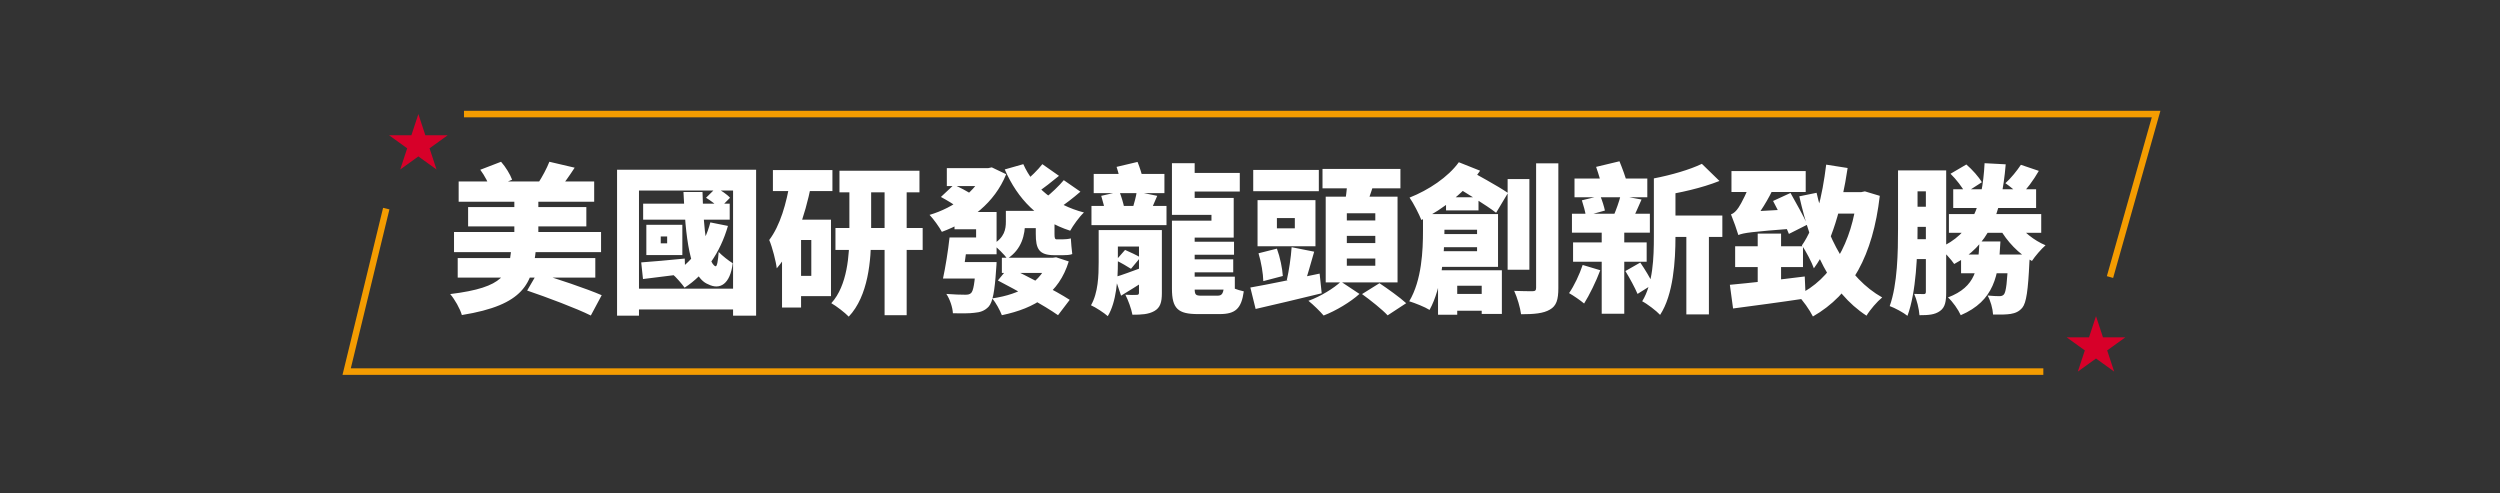 <svg width="375" height="74" viewBox="0 0 375 74" fill="none" xmlns="http://www.w3.org/2000/svg">
<rect x="0" y="0" width="375" height="74" fill="#333333" stroke="none"/>
<path d="M68.799 27.216H89.127V30.264H68.799V27.216ZM70.216 31.056H87.951V33.96H70.216V31.056ZM68.656 38.712H89.296V41.64H68.656V38.712ZM68.103 34.8H90.159V37.824H68.103V34.8ZM77.151 29.184H80.751V37.296H77.151V29.184ZM72.04 25.464L75.159 24.264C75.856 25.056 76.528 26.16 76.816 26.952L73.552 28.344C73.335 27.552 72.688 26.328 72.04 25.464ZM82.407 24.264L86.2 25.152C85.383 26.424 84.567 27.552 83.919 28.32L80.728 27.456C81.328 26.544 82.023 25.248 82.407 24.264ZM76.695 37.32H80.391C79.888 42.528 78.639 45.744 69.279 47.256C69.016 46.32 68.2 44.88 67.528 44.112C75.76 43.104 76.311 41.064 76.695 37.32ZM79.072 43.584L80.608 40.944C83.415 41.76 87.975 43.296 90.255 44.28L88.624 47.328C86.511 46.272 82.047 44.592 79.072 43.584ZM96.472 30.552H109.456V32.952H96.472V30.552ZM105.904 29.664L107.416 28.176C108.16 28.56 109.072 29.16 109.504 29.664L107.92 31.272C107.512 30.768 106.624 30.096 105.904 29.664ZM106.552 33.36L109.192 33.888C108.016 37.968 105.736 41.184 102.688 43.152C102.328 42.624 101.392 41.544 100.84 41.088C103.672 39.48 105.664 36.768 106.552 33.36ZM96.183 39.36C97.888 39.24 100.288 39.024 102.712 38.784L102.784 41.064C100.576 41.352 98.32 41.616 96.448 41.856L96.183 39.36ZM99.112 35.472V36.504H100.072V35.472H99.112ZM96.951 33.72H102.352V38.256H96.951V33.72ZM102.52 28.8H105.376C105.496 34.296 106.144 39.552 107.32 39.936C107.56 40.032 107.704 39.12 107.8 37.8C108.304 38.328 109.36 39.168 109.912 39.48C109.528 42.624 107.992 43.536 106.24 42.648C103.384 41.544 102.832 35.4 102.52 28.8ZM92.559 25.464H113.416V47.352H109.96V28.584H95.847V47.352H92.559V25.464ZM94.647 43.296H111.832V46.416H94.647V43.296ZM125.92 25.608H137.92V28.848H125.92V25.608ZM125.32 34.2H138.4V37.488H125.32V34.2ZM132.688 27.072H136V47.28H132.688V27.072ZM127.408 27.12H130.672V35.112C130.672 39.072 130.24 44.4 127.312 47.496C126.736 46.896 125.464 45.912 124.696 45.48C127.12 42.816 127.408 38.208 127.408 35.088V27.12ZM115.936 25.512H124.864V28.656H115.936V25.512ZM118.792 32.952H124.648V44.424H118.792V41.376H121.696V36H118.792V32.952ZM118.528 27.072L121.672 27.792C120.736 32.376 119.152 37.224 116.512 40.248C116.416 39.312 115.84 37.032 115.384 36C117.016 33.84 117.976 30.528 118.528 27.072ZM117.304 32.952H120.16V46.128H117.304V32.952ZM152.224 31.632H157V34.224H152.224V31.632ZM150.28 38.664H157.96V40.944H150.28V38.664ZM142.024 25.224H148.528V27.912H142.024V25.224ZM147.64 25.224H148.216L148.768 25.104L150.928 26.136C149.176 30.456 145.504 33.216 141.28 34.776C140.872 34.032 140.032 32.856 139.432 32.232C143.104 31.152 146.44 28.656 147.64 25.704V25.224ZM153.496 24.624C155.032 28.08 158.176 30.72 162.592 31.872C161.896 32.52 160.984 33.792 160.528 34.608C155.776 33.072 152.656 29.88 150.712 25.416L153.496 24.624ZM156.352 24.624L158.848 26.376C157.72 27.312 156.568 28.2 155.68 28.8L153.688 27.264C154.528 26.616 155.704 25.464 156.352 24.624ZM159.568 27.024L162.064 28.752C160.96 29.712 159.76 30.624 158.848 31.224L156.784 29.688C157.672 29.016 158.872 27.864 159.568 27.024ZM143.176 31.8H149.488V38.136H146.416V34.392H143.176V31.8ZM142.432 35.616H145.216C144.952 37.704 144.616 40.176 144.304 41.784H141.448C141.808 40.128 142.216 37.632 142.432 35.616ZM146.368 39.312H149.488C149.488 39.312 149.464 40.08 149.416 40.464C149.2 43.704 148.912 45.312 148.288 46.008C147.688 46.632 147.04 46.848 146.152 46.92C145.456 47.016 144.232 47.016 142.936 46.992C142.888 46.08 142.48 44.88 141.952 44.088C143.08 44.184 144.232 44.208 144.76 44.208C145.144 44.208 145.408 44.184 145.648 43.968C146.008 43.656 146.224 42.432 146.368 39.696V39.312ZM150.88 31.632H153.76V33.312C153.76 35.208 153.28 37.392 151.096 38.808C150.688 38.232 149.512 37.056 148.936 36.648C150.688 35.616 150.88 34.368 150.88 33.24V31.632ZM157.288 38.664H157.888L158.416 38.592L160.312 39.216C158.824 44.04 155.296 46.224 150.28 47.28C149.992 46.536 149.368 45.384 148.84 44.76C153.112 44.136 156.208 42.336 157.288 39.024V38.664ZM143.632 35.616H147.424V38.136H143.176L143.632 35.616ZM143.008 39.312H147.232V41.784H142.504L143.008 39.312ZM141.136 29.544L143.08 27.72C143.968 28.104 145.216 28.752 145.864 29.232L143.8 31.224C143.248 30.744 142.024 30.024 141.136 29.544ZM155.368 31.632H158.176V35.112C158.176 35.688 158.224 35.904 158.512 35.904C158.728 35.904 159.136 35.904 159.352 35.904C159.712 35.904 160.312 35.856 160.624 35.76C160.672 36.456 160.744 37.44 160.84 38.112C160.48 38.256 159.904 38.28 159.4 38.28C159.088 38.28 158.536 38.28 158.176 38.28C155.824 38.28 155.368 37.32 155.368 35.088V31.632ZM149.68 42.072L151.312 40.08C154.096 41.448 158.344 43.608 160.456 44.976L158.704 47.28C156.736 45.888 152.584 43.584 149.68 42.072ZM164.056 26.088H174.664V28.968H164.056V26.088ZM163.72 30.888H174.976V33.768H163.72V30.888ZM165.184 29.376L167.92 28.752C168.208 29.496 168.52 30.528 168.64 31.176L165.808 31.92C165.712 31.248 165.424 30.168 165.184 29.376ZM170.512 28.752L173.584 29.376C173.152 30.36 172.792 31.2 172.528 31.824L169.912 31.224C170.128 30.48 170.416 29.472 170.512 28.752ZM170.848 34.512H174.28V43.968C174.28 45.336 174.04 46.152 173.152 46.656C172.264 47.16 171.208 47.208 169.864 47.208C169.696 46.296 169.216 45 168.808 44.208C169.432 44.256 170.248 44.256 170.488 44.232C170.752 44.232 170.848 44.16 170.848 43.896V34.512ZM177.088 25.944H185.968V28.728H177.088V25.944ZM177.088 36.264H185.104V38.208H177.088V36.264ZM177.304 38.904H184.984V40.848H177.304V38.904ZM176.896 41.496H185.224V43.44H176.896V41.496ZM175.792 24.48H179.2V31.392H175.792V24.48ZM175.792 29.688H185.056V35.64H175.792V33.096H181.72V32.232H175.792V29.688ZM175.792 34.344H179.2V43.248C179.2 44.232 179.344 44.352 180.232 44.352C180.616 44.352 182.152 44.352 182.608 44.352C183.352 44.352 183.52 44.016 183.64 42.552C184.336 43.032 185.656 43.512 186.568 43.704C186.208 46.296 185.32 47.112 182.944 47.112C182.272 47.112 180.352 47.112 179.68 47.112C176.704 47.112 175.792 46.296 175.792 43.296V34.344ZM167.488 25.032L170.632 24.288C170.944 25.056 171.28 26.112 171.424 26.784L168.136 27.672C168.04 26.952 167.752 25.848 167.488 25.032ZM166.312 34.512H171.616V36.984H166.312V34.512ZM164.8 34.512H167.68V39.384C167.68 41.88 167.464 45.288 166.168 47.424C165.64 46.944 164.32 46.08 163.648 45.792C164.728 43.92 164.8 41.328 164.8 39.336V34.512ZM167.224 41.568C168.328 41.256 169.816 40.68 171.4 40.104L171.856 42.048C170.56 42.864 169.36 43.632 168.16 44.352L167.224 41.568ZM167.392 39.048L168.76 37.488C169.48 37.8 170.512 38.28 171.064 38.616L169.648 40.32C169.144 39.984 168.136 39.408 167.392 39.048ZM187.984 25.488H197.824V28.68H187.984V25.488ZM191.536 32.712V34.248H194.224V32.712H191.536ZM188.632 30.024H197.32V36.936H188.632V30.024ZM193.744 37.08L197.128 37.752C196.6 39.552 196.096 41.424 195.664 42.648L193.024 42C193.336 40.632 193.648 38.592 193.744 37.08ZM188.776 37.992L191.536 37.296C192.016 38.592 192.352 40.272 192.424 41.4L189.496 42.168C189.472 41.064 189.184 39.312 188.776 37.992ZM187.552 43.128C190.192 42.672 194.2 41.832 197.944 41.04L198.256 43.992C194.848 44.832 191.152 45.696 188.344 46.344L187.552 43.128ZM198.376 25.344H210.064V28.248H198.376V25.344ZM202.024 35.376V36.456H206.296V35.376H202.024ZM202.024 38.784V39.864H206.296V38.784H202.024ZM202.024 31.992V33.072H206.296V31.992H202.024ZM198.856 29.496H209.632V42.36H198.856V29.496ZM202.12 27L206.104 27.432C205.624 29.016 205.072 30.528 204.664 31.56L201.64 31.008C201.856 29.832 202.072 28.224 202.12 27ZM201.136 42.24L203.92 44.088C202.6 45.288 200.368 46.632 198.544 47.328C198.016 46.704 197.008 45.72 196.264 45.12C198.04 44.496 200.104 43.224 201.136 42.24ZM204.304 44.112L206.92 42.48C208.168 43.32 209.992 44.616 210.928 45.48L208.144 47.304C207.352 46.44 205.6 45.048 204.304 44.112ZM226.144 26.856H229.408V40.464H226.144V26.856ZM230.416 24.504H233.752V43.2C233.752 44.952 233.464 45.888 232.48 46.44C231.52 47.016 230.08 47.136 228.16 47.136C228.04 46.176 227.584 44.616 227.128 43.632C228.28 43.68 229.48 43.68 229.888 43.68C230.272 43.68 230.416 43.56 230.416 43.176V24.504ZM215.464 35.112H223.48V37.08H215.464V35.112ZM217.048 44.088H223.432V46.608H217.048V44.088ZM213.448 32.112H216.664V34.656C216.664 38.016 216.304 43.104 214.432 46.488C213.76 46.056 212.248 45.456 211.384 45.192C213.28 42.024 213.448 37.512 213.448 34.632V32.112ZM215.416 32.112H224.704V40.032H215.416V37.68H221.56V34.464H215.416V32.112ZM215.704 40.536H225.28V47.088H222.256V42.864H218.584V47.208H215.704V40.536ZM218.824 24.336L222.016 25.608C219.952 28.632 216.52 31.368 213.208 33C212.896 32.208 212.008 30.432 211.432 29.64C214.288 28.512 217.216 26.568 218.824 24.336ZM217.816 27.648L219.496 25.056C221.44 26.16 224.68 27.888 226.192 28.944L224.416 31.92C222.952 30.768 219.856 28.92 217.816 27.648ZM216.904 29.592H221.776V31.56H216.904V29.592ZM249.376 32.328H258.352V35.544H249.376V32.328ZM236.176 26.784H247.096V29.592H236.176V26.784ZM235.96 36.36H247V39.264H235.96V36.36ZM235.792 32.064H247.48V34.896H235.792V32.064ZM252.952 33.768H256.336V47.16H252.952V33.768ZM237.28 30.048L240.04 29.376C240.328 30.072 240.616 30.984 240.736 31.584L237.88 32.376C237.784 31.752 237.52 30.768 237.28 30.048ZM243.088 29.352L246.232 29.928C245.704 31.104 245.272 32.16 244.864 32.904L242.056 32.328C242.416 31.488 242.872 30.24 243.088 29.352ZM255.28 24.576L257.92 27.144C255.28 28.2 251.944 28.944 249.088 29.376C248.944 28.656 248.464 27.456 248.08 26.76C250.696 26.256 253.504 25.44 255.28 24.576ZM239.416 25.032L242.92 24.192C243.352 25.248 243.88 26.664 244.096 27.576L240.4 28.536C240.256 27.624 239.8 26.136 239.416 25.032ZM248.08 26.76H251.32V35.52C251.32 39.096 251.008 44.208 249.016 47.232C248.464 46.632 247.048 45.552 246.328 45.192C247.96 42.552 248.08 38.592 248.08 35.52V26.76ZM243.808 40.656L246.04 39.384C246.76 40.416 247.552 41.76 247.96 42.624L245.632 44.088C245.248 43.176 244.456 41.712 243.808 40.656ZM237.4 39.744L240.04 40.536C239.416 42.216 238.408 44.256 237.616 45.528C237.112 45.096 236.008 44.328 235.36 43.968C236.128 42.864 236.92 41.184 237.4 39.744ZM240.256 33.672H243.64V47.064H240.256V33.672ZM259.72 25.656H270.856V28.8H259.72V25.656ZM260.272 36.936H270.448V40.056H260.272V36.936ZM263.656 35.04H267.16V43.896H263.656V35.04ZM259.48 42.72C262.36 42.456 266.728 41.976 270.712 41.472L270.856 44.76C267.088 45.336 263.008 45.864 259.96 46.272L259.48 42.72ZM265.96 30.144L268.576 28.944C269.392 30.432 270.568 32.448 271.096 33.696L268.336 35.088C267.856 33.816 266.776 31.704 265.96 30.144ZM273.832 28.824H279.472V32.04H273.832V28.824ZM273.928 24.696L277.144 25.2C276.304 30.864 274.768 36.624 272.08 40.248C271.792 39.408 270.88 37.632 270.28 36.816C272.296 33.96 273.352 29.4 273.928 24.696ZM272.488 28.92C274 35.592 277.12 41.688 282.328 44.616C281.584 45.216 280.504 46.464 279.976 47.352C274.504 43.8 271.648 37.224 269.896 29.448L272.488 28.92ZM260.752 35.256C260.56 34.584 260.008 33.024 259.648 32.16C260.056 32.016 260.44 31.656 260.8 31.104C261.16 30.576 262.192 28.68 262.744 26.736L266.224 27.744C265.36 29.808 263.872 32.112 262.672 33.552V33.6C262.672 33.6 260.752 34.656 260.752 35.256ZM260.752 35.256L260.68 32.736L262.216 31.752L268.672 31.392C268.768 32.304 269.008 33.552 269.176 34.272C262.696 34.776 261.544 34.92 260.752 35.256ZM278.56 28.824H279.16L279.736 28.704L281.968 29.376C280.936 38.304 277.72 44.16 271.936 47.472C271.456 46.512 270.4 44.976 269.632 44.28C274.768 41.88 277.792 36.336 278.56 29.472V28.824ZM292.984 28.392H305.416V31.2H292.984V28.392ZM292.336 32.112H306.184V34.92H292.336V32.112ZM302.512 33.336C303.4 34.704 305.104 36.072 306.832 36.792C306.184 37.344 305.248 38.448 304.792 39.144C302.848 38.136 301.024 36.192 299.944 34.248L302.512 33.336ZM297.688 24.48L300.856 24.648C300.232 32.232 298.24 36.888 293.128 39.6C292.744 39 291.592 37.728 290.92 37.176C295.72 35.088 297.352 30.96 297.688 24.48ZM286.192 25.56H291.064V28.704H286.192V25.56ZM284.704 25.56H287.632V34.296C287.632 38.136 287.44 43.8 286.12 47.376C285.544 46.896 284.2 46.176 283.456 45.912C284.632 42.624 284.704 37.8 284.704 34.32V25.56ZM288.88 25.56H291.928V43.824C291.928 45.192 291.784 46.104 290.992 46.656C290.224 47.208 289.288 47.28 287.92 47.28C287.872 46.416 287.512 44.928 287.128 44.088C287.68 44.112 288.328 44.112 288.568 44.112C288.808 44.112 288.88 44.016 288.88 43.752V25.56ZM285.76 31.008H290.416V34.032H285.76V31.008ZM285.856 35.88H290.416V38.856H285.856V35.88ZM292.576 26.064L294.952 24.672C295.864 25.464 296.824 26.544 297.28 27.336L294.784 28.944C294.376 28.128 293.44 26.904 292.576 26.064ZM303.136 24.72L305.824 25.632C304.984 27.096 303.976 28.416 303.064 29.352C302.536 28.824 301.456 27.912 300.808 27.48C301.648 26.736 302.56 25.584 303.136 24.72ZM294.16 38.184H301.96V40.992H294.16V38.184ZM296.92 36.216H300.064C299.824 41.352 299.128 45.12 294.112 47.28C293.752 46.464 292.888 45.216 292.192 44.616C296.416 43.008 296.728 40.248 296.92 36.216ZM301.24 38.184H304.48C304.48 38.184 304.456 38.952 304.408 39.336C304.216 43.536 303.952 45.408 303.352 46.152C302.848 46.752 302.296 46.968 301.6 47.088C301 47.184 300.016 47.208 298.96 47.184C298.912 46.296 298.576 45.096 298.144 44.328C298.864 44.4 299.512 44.424 299.896 44.424C300.184 44.424 300.4 44.376 300.592 44.16C300.904 43.776 301.096 42.336 301.24 38.616V38.184Z" fill="white"/>
<path d="M57.938 31.291L51.999 55.737H306.5" stroke="#F49C01" stroke-width="0.978" stroke-miterlimit="10"/>
<path d="M316.499 41.557L323.416 17.111L69.599 17.111" stroke="#F49C01" stroke-width="0.978" stroke-miterlimit="10"/>
<path d="M62.755 17.111L63.801 20.288H67.156L64.432 22.246L65.478 25.423L62.755 23.464L60.032 25.423L61.078 22.246L58.355 20.288H61.709L62.755 17.111Z" fill="#D70029"/>
<path d="M314.4 47.424L315.446 50.6H318.8L316.077 52.559L317.123 55.735L314.4 53.777L311.677 55.735L312.723 52.559L310 50.6H313.354L314.4 47.424Z" fill="#D70029"/>
</svg>
